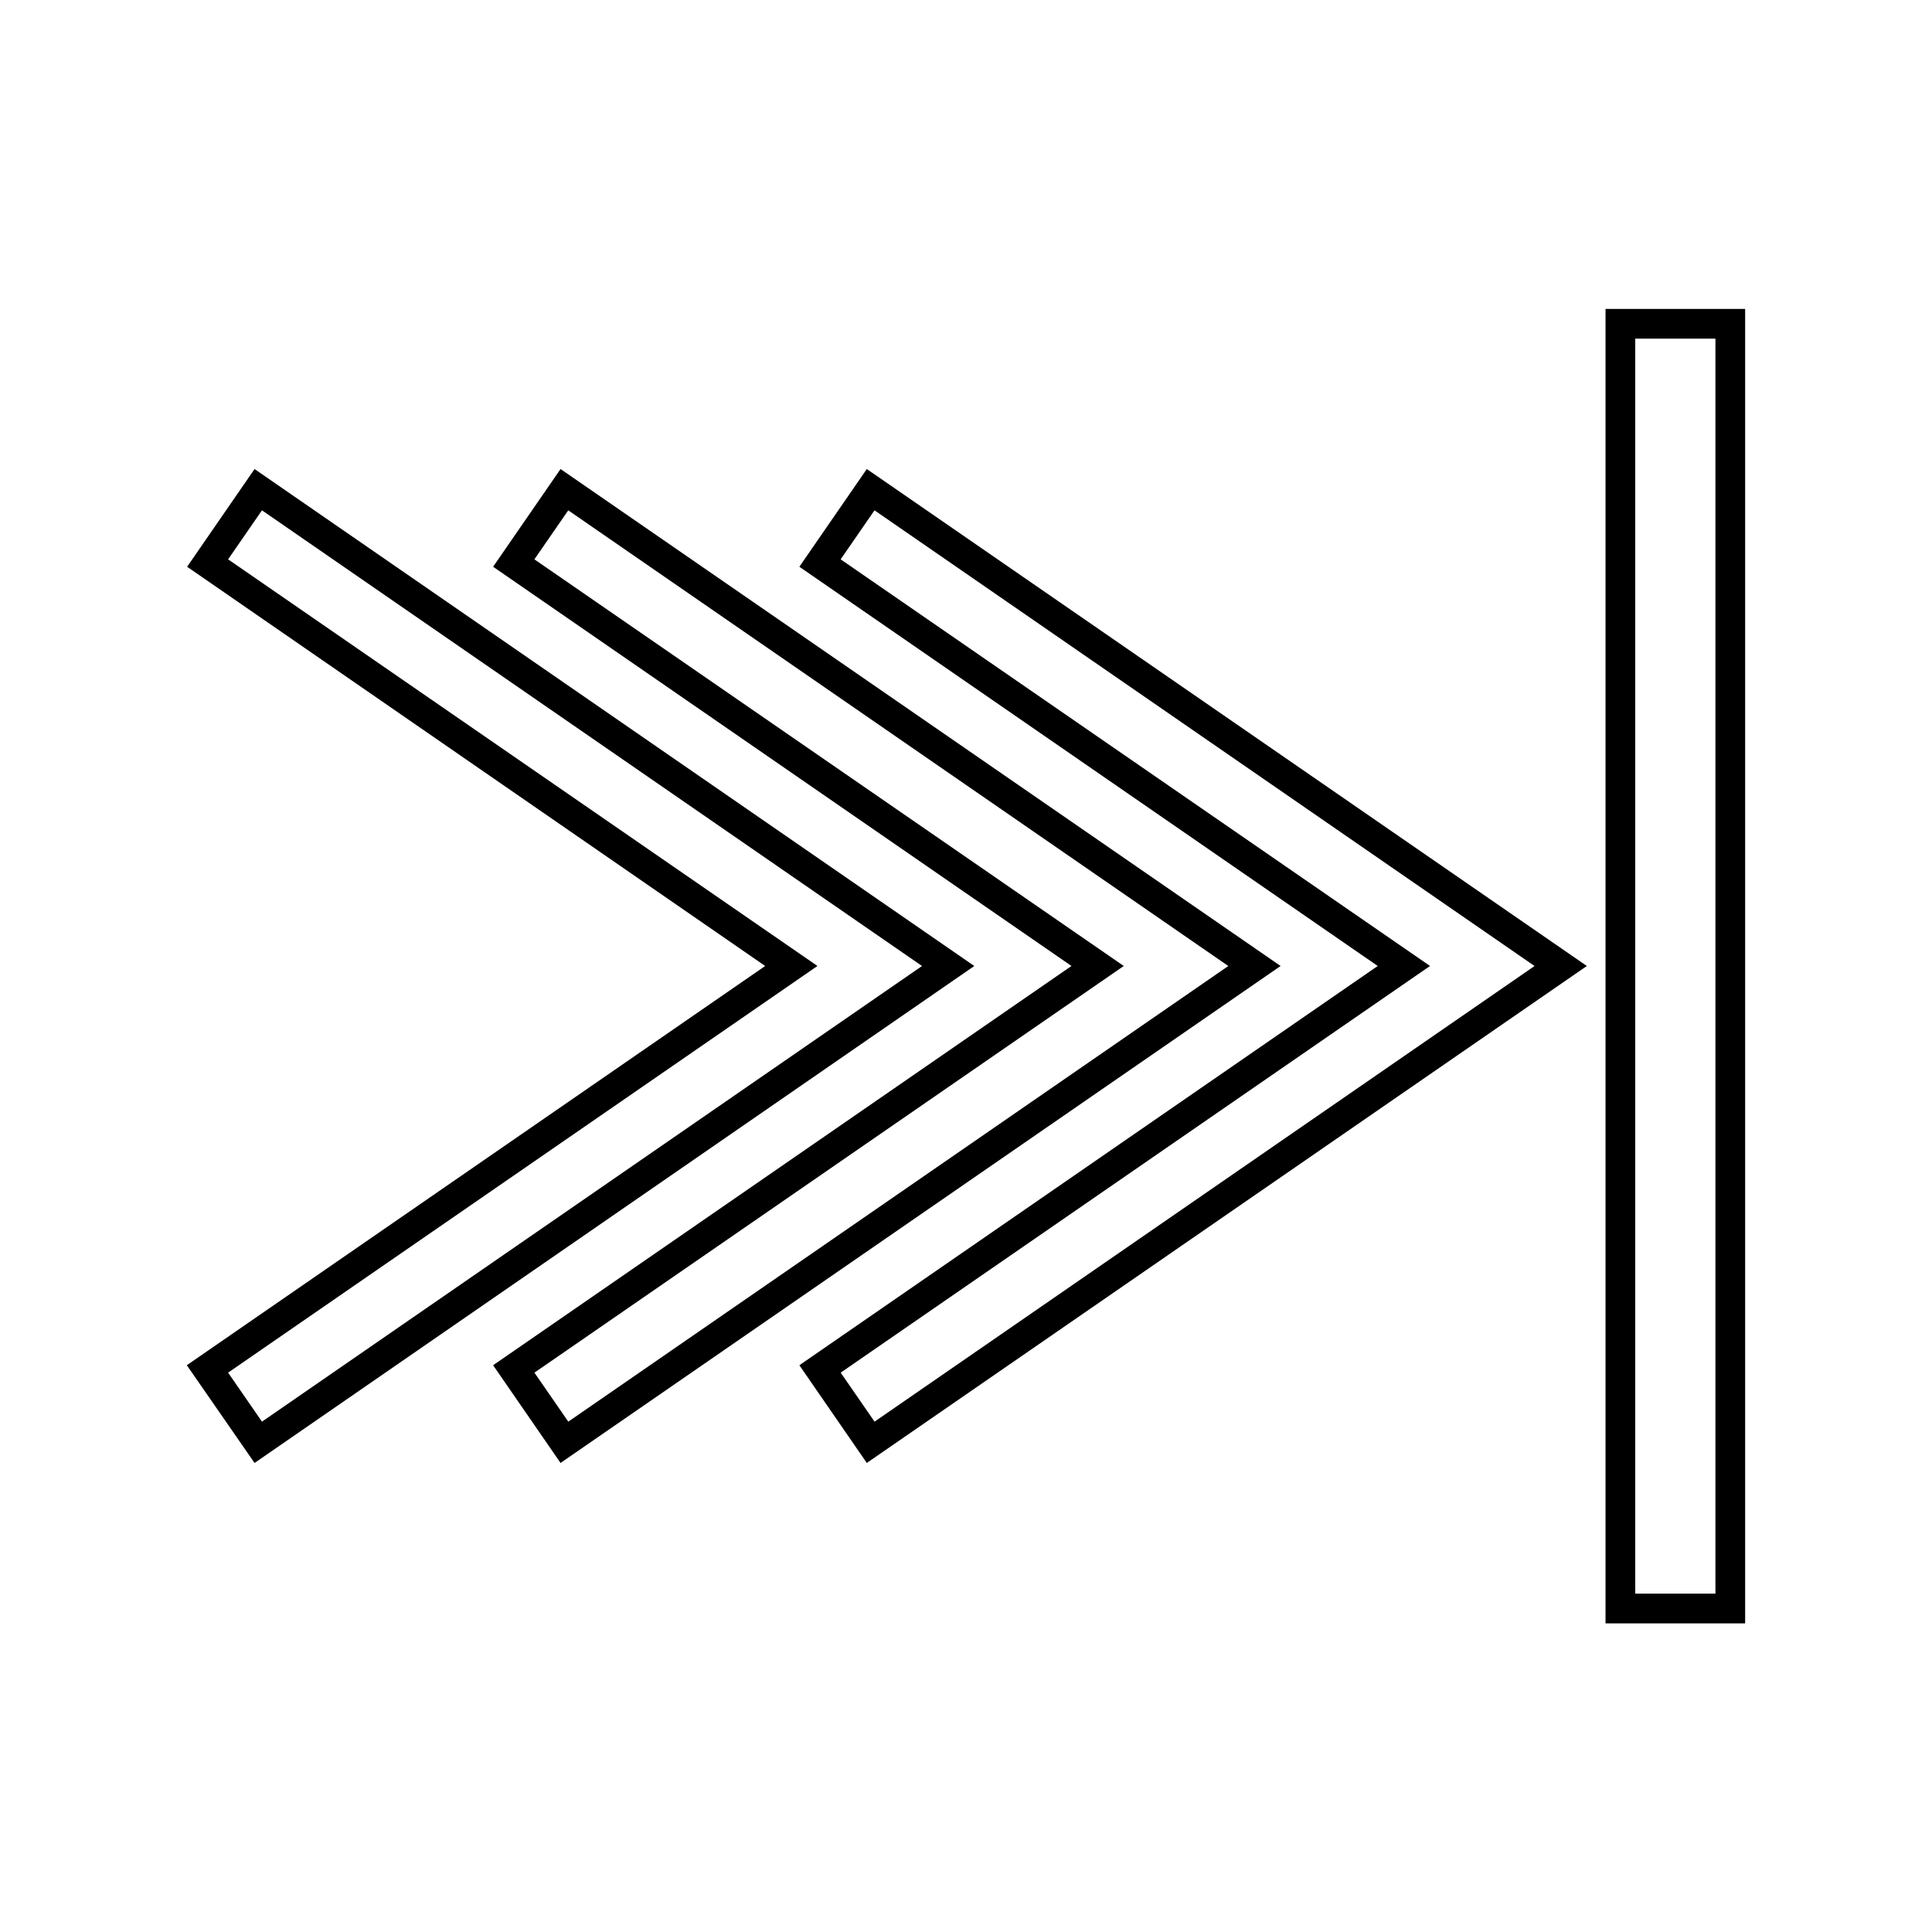 <?xml version="1.0" encoding="UTF-8"?>
<!-- Uploaded to: SVG Find, www.svgrepo.com, Generator: SVG Find Mixer Tools -->
<svg fill="#000000" width="800px" height="800px" version="1.1" viewBox="144 144 512 512" xmlns="http://www.w3.org/2000/svg">
 <g>
  <path d="m211.46 531.7 190.74-131.7-190.74-131.7-17.871 25.898 153.19 105.8-153.27 105.8zm-7.008-239.47 8.973-12.988 174.92 120.76-174.92 120.75-8.973-12.988 156.18-107.77z"/>
  <path d="m274.68 505.8 17.871 25.898 190.82-131.7-190.82-131.7-17.871 25.898 153.27 105.8zm10.941-213.57 8.973-12.988 174.92 120.76-174.91 120.75-8.973-12.988 156.18-107.77z"/>
  <path d="m355.84 505.8 17.871 25.898 190.82-131.7-190.82-131.7-17.871 25.898 153.27 105.8zm10.941-213.57 8.973-12.988 174.92 120.76-174.91 120.75-8.973-12.988 156.18-107.77z"/>
  <path d="m606.48 225.87h-37v348.34h37zm-7.871 340.46h-21.254v-332.59h21.254z"/>
 </g>
</svg>
